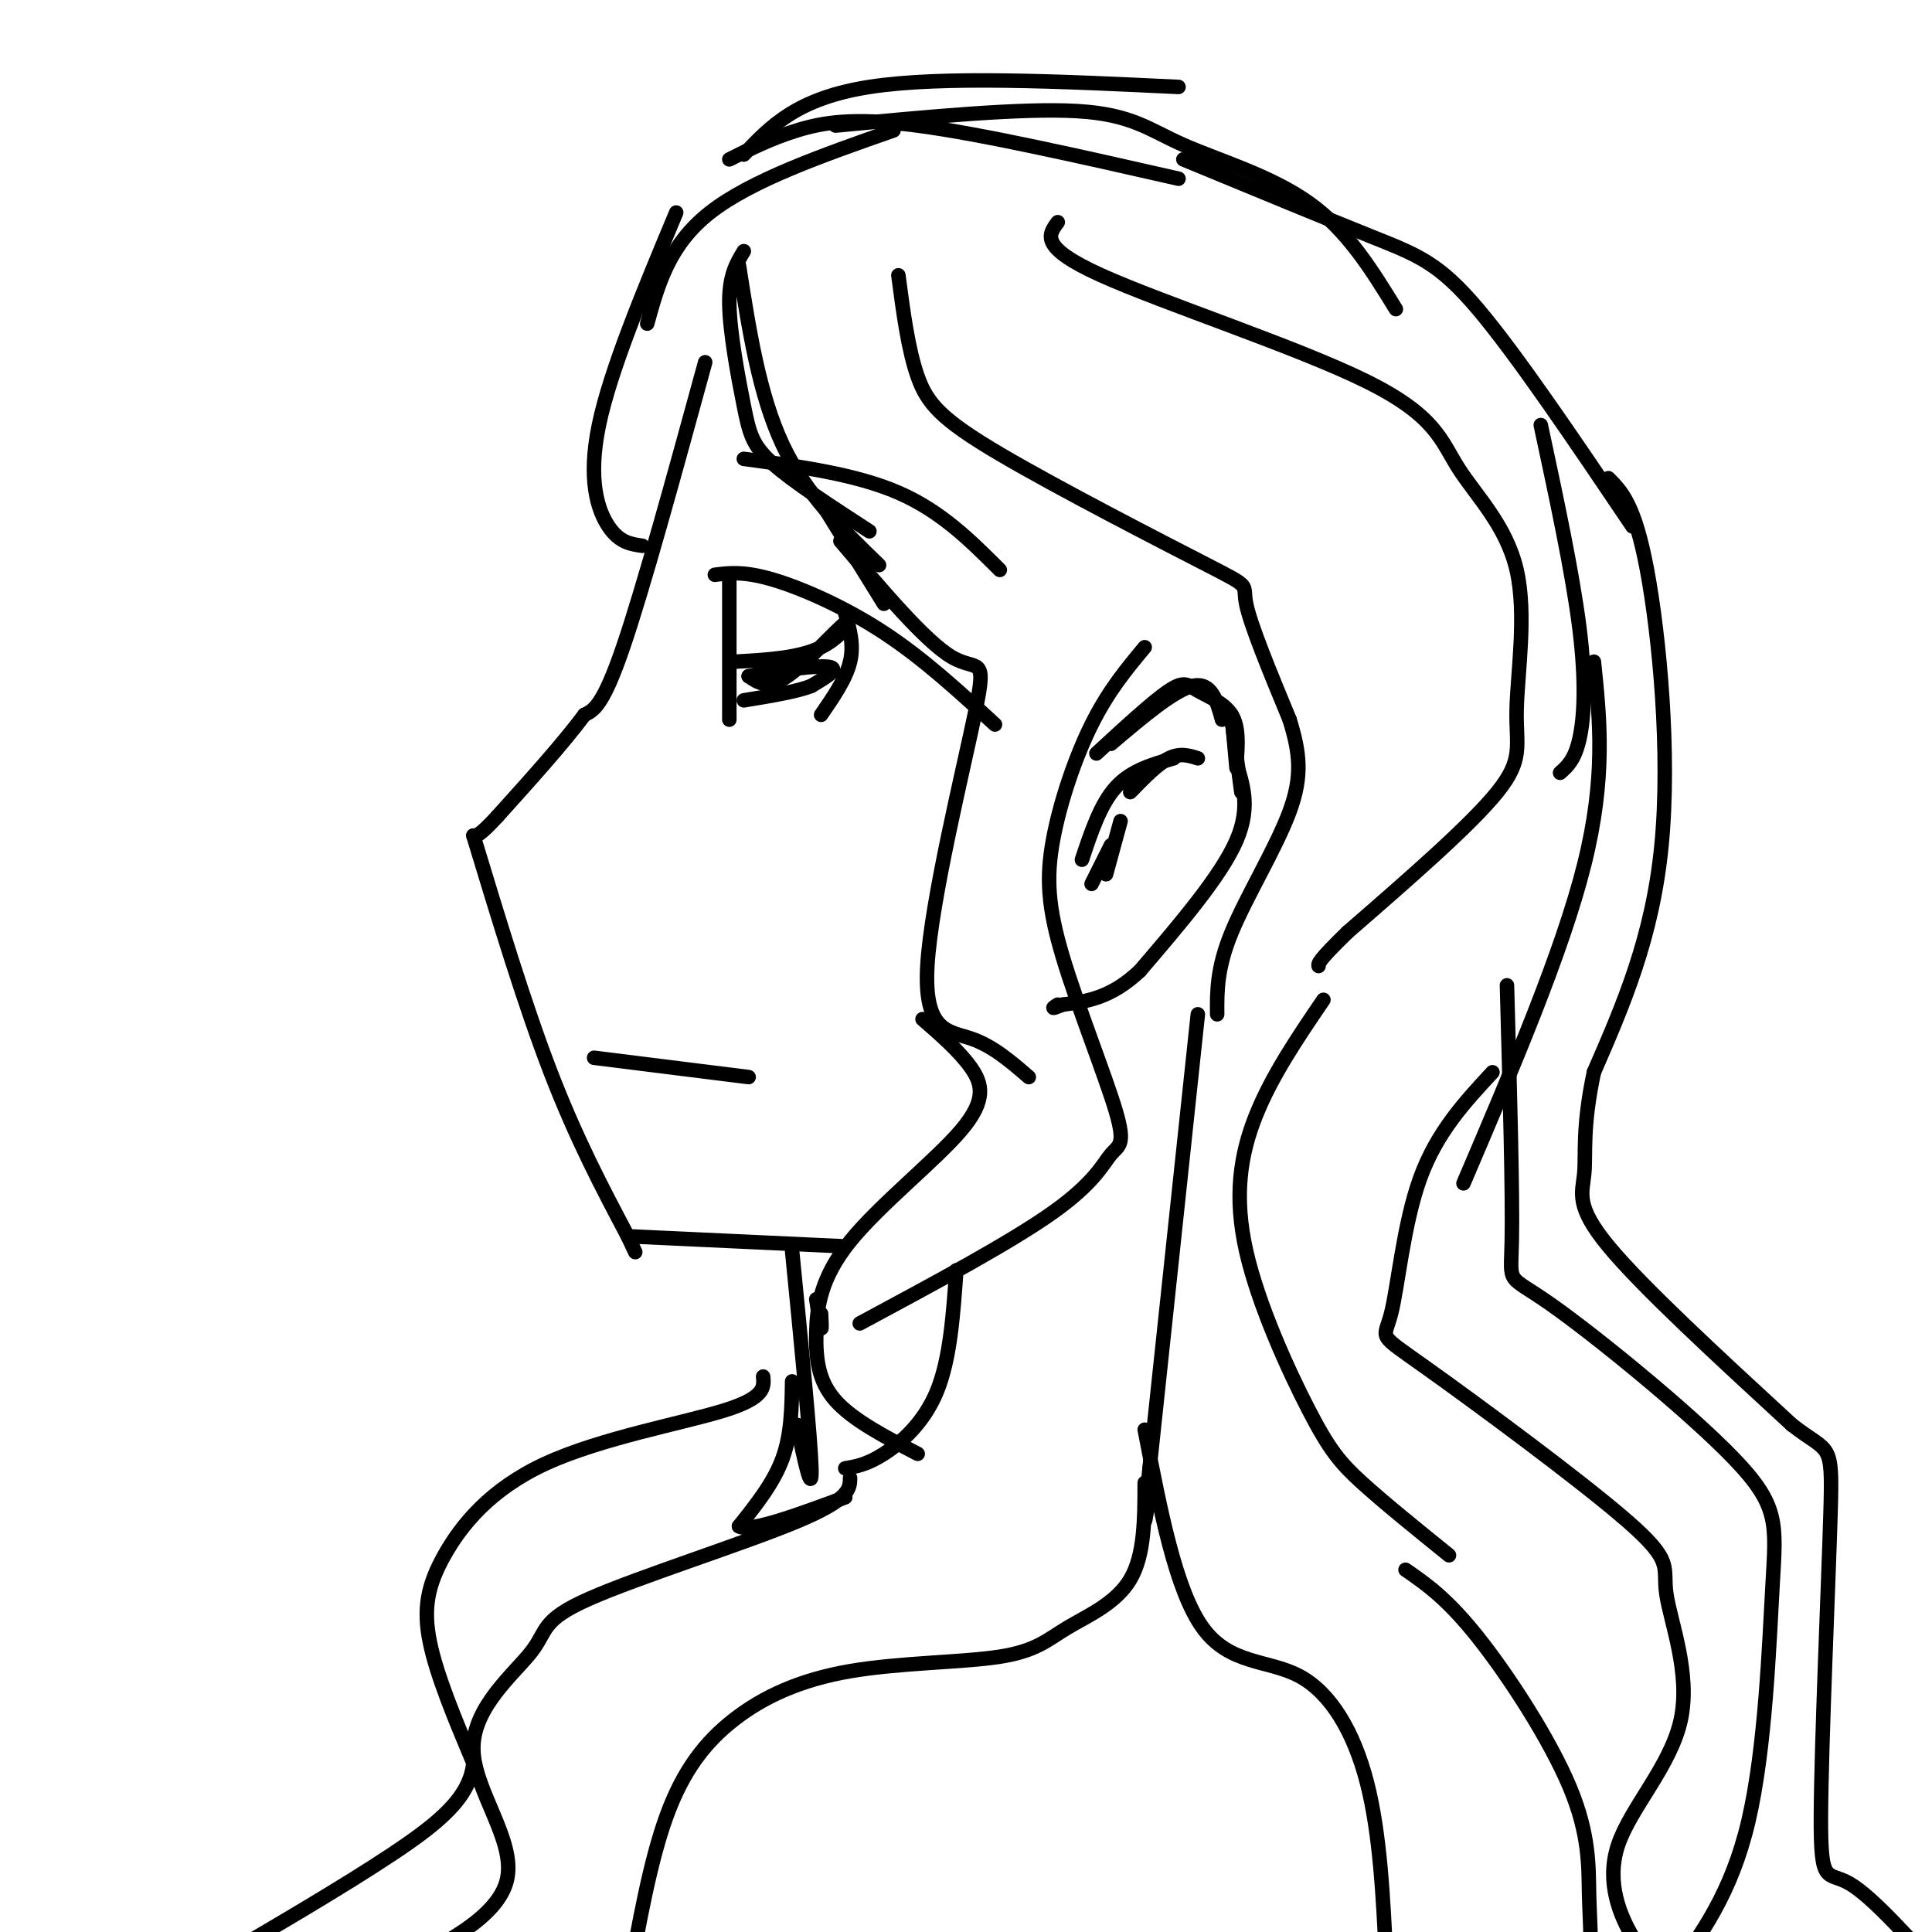 <svg viewBox='0 0 400 400' version='1.1' xmlns='http://www.w3.org/2000/svg' xmlns:xlink='http://www.w3.org/1999/xlink'><g fill='none' stroke='rgb(0,0,0)' stroke-width='3' stroke-linecap='round' stroke-linejoin='round'><path d='M146,75c-6.417,23.417 -12.833,46.833 -17,59c-4.167,12.167 -6.083,13.083 -8,14'/><path d='M121,148c-4.333,5.833 -11.167,13.417 -18,21'/><path d='M103,169c-3.833,4.167 -4.417,4.083 -5,4'/><path d='M98,173c5.333,17.583 10.667,35.167 16,49c5.333,13.833 10.667,23.917 16,34'/><path d='M130,256c2.667,5.667 1.333,2.833 0,0'/><path d='M131,256c0.000,0.000 43.000,2.000 43,2'/><path d='M148,119c3.022,-0.378 6.044,-0.756 12,1c5.956,1.756 14.844,5.644 23,11c8.156,5.356 15.578,12.178 23,19'/><path d='M151,120c0.000,0.000 0.000,29.000 0,29'/><path d='M175,127c0.917,3.250 1.833,6.500 1,10c-0.833,3.500 -3.417,7.250 -6,11'/><path d='M152,137c6.732,-0.375 13.464,-0.750 18,-3c4.536,-2.250 6.875,-6.375 5,-5c-1.875,1.375 -7.964,8.250 -12,11c-4.036,2.750 -6.018,1.375 -8,0'/><path d='M155,140c2.444,-0.622 12.556,-2.178 16,-2c3.444,0.178 0.222,2.089 -3,4'/><path d='M168,142c-2.833,1.167 -8.417,2.083 -14,3'/><path d='M154,95c11.583,1.583 23.167,3.167 32,7c8.833,3.833 14.917,9.917 21,16'/><path d='M123,219c0.000,0.000 32.000,4.000 32,4'/><path d='M227,156c5.863,-5.405 11.726,-10.810 15,-13c3.274,-2.190 3.958,-1.167 6,0c2.042,1.167 5.440,2.476 7,5c1.560,2.524 1.280,6.262 1,10'/><path d='M256,158c1.044,3.911 3.156,8.689 0,16c-3.156,7.311 -11.578,17.156 -20,27'/><path d='M236,201c-6.000,5.667 -11.000,6.333 -16,7'/><path d='M220,208c-2.833,1.167 -1.917,0.583 -1,0'/><path d='M230,154c6.583,-5.583 13.167,-11.167 17,-12c3.833,-0.833 4.917,3.083 6,7'/><path d='M255,149c0.000,0.000 2.000,15.000 2,15'/><path d='M255,148c0.000,0.000 1.000,11.000 1,11'/><path d='M224,178c1.917,-5.750 3.833,-11.500 7,-15c3.167,-3.500 7.583,-4.750 12,-6'/><path d='M234,164c2.833,-2.917 5.667,-5.833 8,-7c2.333,-1.167 4.167,-0.583 6,0'/><path d='M232,170c0.000,0.000 -3.000,11.000 -3,11'/><path d='M230,175c0.000,0.000 -4.000,8.000 -4,8'/><path d='M140,44c-6.822,16.333 -13.644,32.667 -16,44c-2.356,11.333 -0.244,17.667 2,21c2.244,3.333 4.622,3.667 7,4'/><path d='M154,52c-1.548,2.548 -3.095,5.095 -3,11c0.095,5.905 1.833,15.167 3,21c1.167,5.833 1.762,8.238 6,12c4.238,3.762 12.119,8.881 20,14'/><path d='M174,112c8.799,10.397 17.598,20.794 23,24c5.402,3.206 7.407,-0.780 5,11c-2.407,11.780 -9.225,39.325 -10,53c-0.775,13.675 4.493,13.478 9,15c4.507,1.522 8.254,4.761 12,8'/><path d='M237,134c-3.772,4.528 -7.544,9.056 -11,16c-3.456,6.944 -6.598,16.305 -8,24c-1.402,7.695 -1.066,13.725 2,24c3.066,10.275 8.863,24.795 11,32c2.137,7.205 0.614,7.094 -1,9c-1.614,1.906 -3.318,5.830 -12,12c-8.682,6.170 -24.341,14.585 -40,23'/><path d='M191,211c3.813,3.323 7.626,6.646 10,10c2.374,3.354 3.307,6.738 -2,13c-5.307,6.262 -16.856,15.400 -23,23c-6.144,7.600 -6.885,13.662 -7,19c-0.115,5.338 0.396,9.954 4,14c3.604,4.046 10.302,7.523 17,11'/><path d='M153,55c2.083,13.333 4.167,26.667 9,37c4.833,10.333 12.417,17.667 20,25'/><path d='M170,104c0.000,0.000 13.000,21.000 13,21'/><path d='M134,67c2.250,-8.167 4.500,-16.333 13,-23c8.500,-6.667 23.250,-11.833 38,-17'/><path d='M154,32c5.500,-5.833 11.000,-11.667 26,-14c15.000,-2.333 39.500,-1.167 64,0'/><path d='M151,33c4.333,-2.178 8.667,-4.356 14,-6c5.333,-1.644 11.667,-2.756 25,-1c13.333,1.756 33.667,6.378 54,11'/><path d='M173,26c19.310,-1.833 38.619,-3.667 50,-3c11.381,0.667 14.833,3.833 22,7c7.167,3.167 18.048,6.333 26,12c7.952,5.667 12.976,13.833 18,22'/><path d='M245,33c14.733,6.089 29.467,12.178 39,16c9.533,3.822 13.867,5.378 22,15c8.133,9.622 20.067,27.311 32,45'/><path d='M319,88c3.289,15.333 6.578,30.667 8,42c1.422,11.333 0.978,18.667 0,23c-0.978,4.333 -2.489,5.667 -4,7'/><path d='M330,137c1.250,12.000 2.500,24.000 -2,42c-4.500,18.000 -14.750,42.000 -25,66'/><path d='M309,222c-5.776,6.222 -11.552,12.444 -15,22c-3.448,9.556 -4.570,22.448 -6,28c-1.430,5.552 -3.170,3.766 7,11c10.170,7.234 32.249,23.488 42,32c9.751,8.512 7.174,9.284 8,15c0.826,5.716 5.057,16.378 3,26c-2.057,9.622 -10.400,18.206 -13,26c-2.600,7.794 0.543,14.798 3,19c2.457,4.202 4.229,5.601 6,7'/><path d='M170,272c0.083,1.750 0.167,3.500 0,3c-0.167,-0.500 -0.583,-3.250 -1,-6'/><path d='M164,259c1.917,19.500 3.833,39.000 4,45c0.167,6.000 -1.417,-1.500 -3,-9'/><path d='M164,286c-0.083,5.500 -0.167,11.000 -2,16c-1.833,5.000 -5.417,9.500 -9,14'/><path d='M153,316c2.167,1.333 12.083,-2.333 22,-6'/><path d='M198,263c-0.644,9.178 -1.289,18.356 -4,25c-2.711,6.644 -7.489,10.756 -11,13c-3.511,2.244 -5.756,2.622 -8,3'/><path d='M176,306c-0.020,2.212 -0.040,4.425 -11,9c-10.960,4.575 -32.859,11.513 -43,16c-10.141,4.487 -8.522,6.522 -12,11c-3.478,4.478 -12.052,11.398 -12,20c0.052,8.602 8.729,18.886 7,27c-1.729,8.114 -13.865,14.057 -26,20'/><path d='M237,307c-0.014,7.492 -0.027,14.985 -3,20c-2.973,5.015 -8.905,7.553 -13,10c-4.095,2.447 -6.354,4.805 -14,6c-7.646,1.195 -20.678,1.228 -31,3c-10.322,1.772 -17.933,5.285 -24,10c-6.067,4.715 -10.591,10.633 -14,20c-3.409,9.367 -5.705,22.184 -8,35'/><path d='M237,296c3.202,16.631 6.405,33.262 12,41c5.595,7.738 13.583,6.583 20,10c6.417,3.417 11.262,11.405 14,22c2.738,10.595 3.369,23.798 4,37'/><path d='M248,210c0.000,0.000 -10.000,94.000 -10,94'/><path d='M238,304c-1.667,16.500 -0.833,10.750 0,5'/><path d='M186,57c1.019,7.735 2.038,15.470 4,21c1.962,5.530 4.866,8.853 17,16c12.134,7.147 33.498,18.116 43,23c9.502,4.884 7.144,3.681 8,8c0.856,4.319 4.928,14.159 9,24'/><path d='M267,149c2.071,6.726 2.750,11.542 0,19c-2.750,7.458 -8.929,17.560 -12,25c-3.071,7.440 -3.036,12.220 -3,17'/><path d='M219,46c-1.947,2.590 -3.894,5.180 9,11c12.894,5.820 40.630,14.871 55,22c14.370,7.129 15.375,12.336 19,18c3.625,5.664 9.868,11.786 12,21c2.132,9.214 0.151,21.519 0,29c-0.151,7.481 1.528,10.137 -4,17c-5.528,6.863 -18.264,17.931 -31,29'/><path d='M279,193c-6.167,6.000 -6.083,6.500 -6,7'/><path d='M274,207c-5.356,7.877 -10.711,15.754 -14,24c-3.289,8.246 -4.510,16.860 -2,28c2.510,11.140 8.753,24.807 13,33c4.247,8.193 6.499,10.912 11,15c4.501,4.088 11.250,9.544 18,15'/><path d='M291,325c4.303,2.979 8.606,5.959 15,14c6.394,8.041 14.879,21.145 19,31c4.121,9.855 3.879,16.461 4,22c0.121,5.539 0.606,10.011 0,13c-0.606,2.989 -2.303,4.494 -4,6'/><path d='M312,204c0.601,21.779 1.202,43.558 1,53c-0.202,9.442 -1.206,6.547 8,13c9.206,6.453 28.622,22.256 38,32c9.378,9.744 8.717,13.431 8,26c-0.717,12.569 -1.491,34.020 -5,49c-3.509,14.980 -9.755,23.490 -16,32'/><path d='M333,99c2.733,2.733 5.467,5.467 8,19c2.533,13.533 4.867,37.867 3,57c-1.867,19.133 -7.933,33.067 -14,47'/><path d='M330,222c-2.464,11.571 -1.625,17.000 -2,21c-0.375,4.000 -1.964,6.571 5,15c6.964,8.429 22.482,22.714 38,37'/><path d='M371,295c7.841,6.139 8.442,2.986 8,18c-0.442,15.014 -1.927,48.196 -2,63c-0.073,14.804 1.265,11.230 6,14c4.735,2.770 12.868,11.885 21,21'/><path d='M158,285c0.211,2.185 0.421,4.370 -8,7c-8.421,2.630 -25.474,5.705 -37,11c-11.526,5.295 -17.526,12.810 -21,19c-3.474,6.190 -4.421,11.054 -3,18c1.421,6.946 5.211,15.973 9,25'/><path d='M98,365c-0.689,7.089 -6.911,12.311 -17,19c-10.089,6.689 -24.044,14.844 -38,23'/></g>
</svg>
